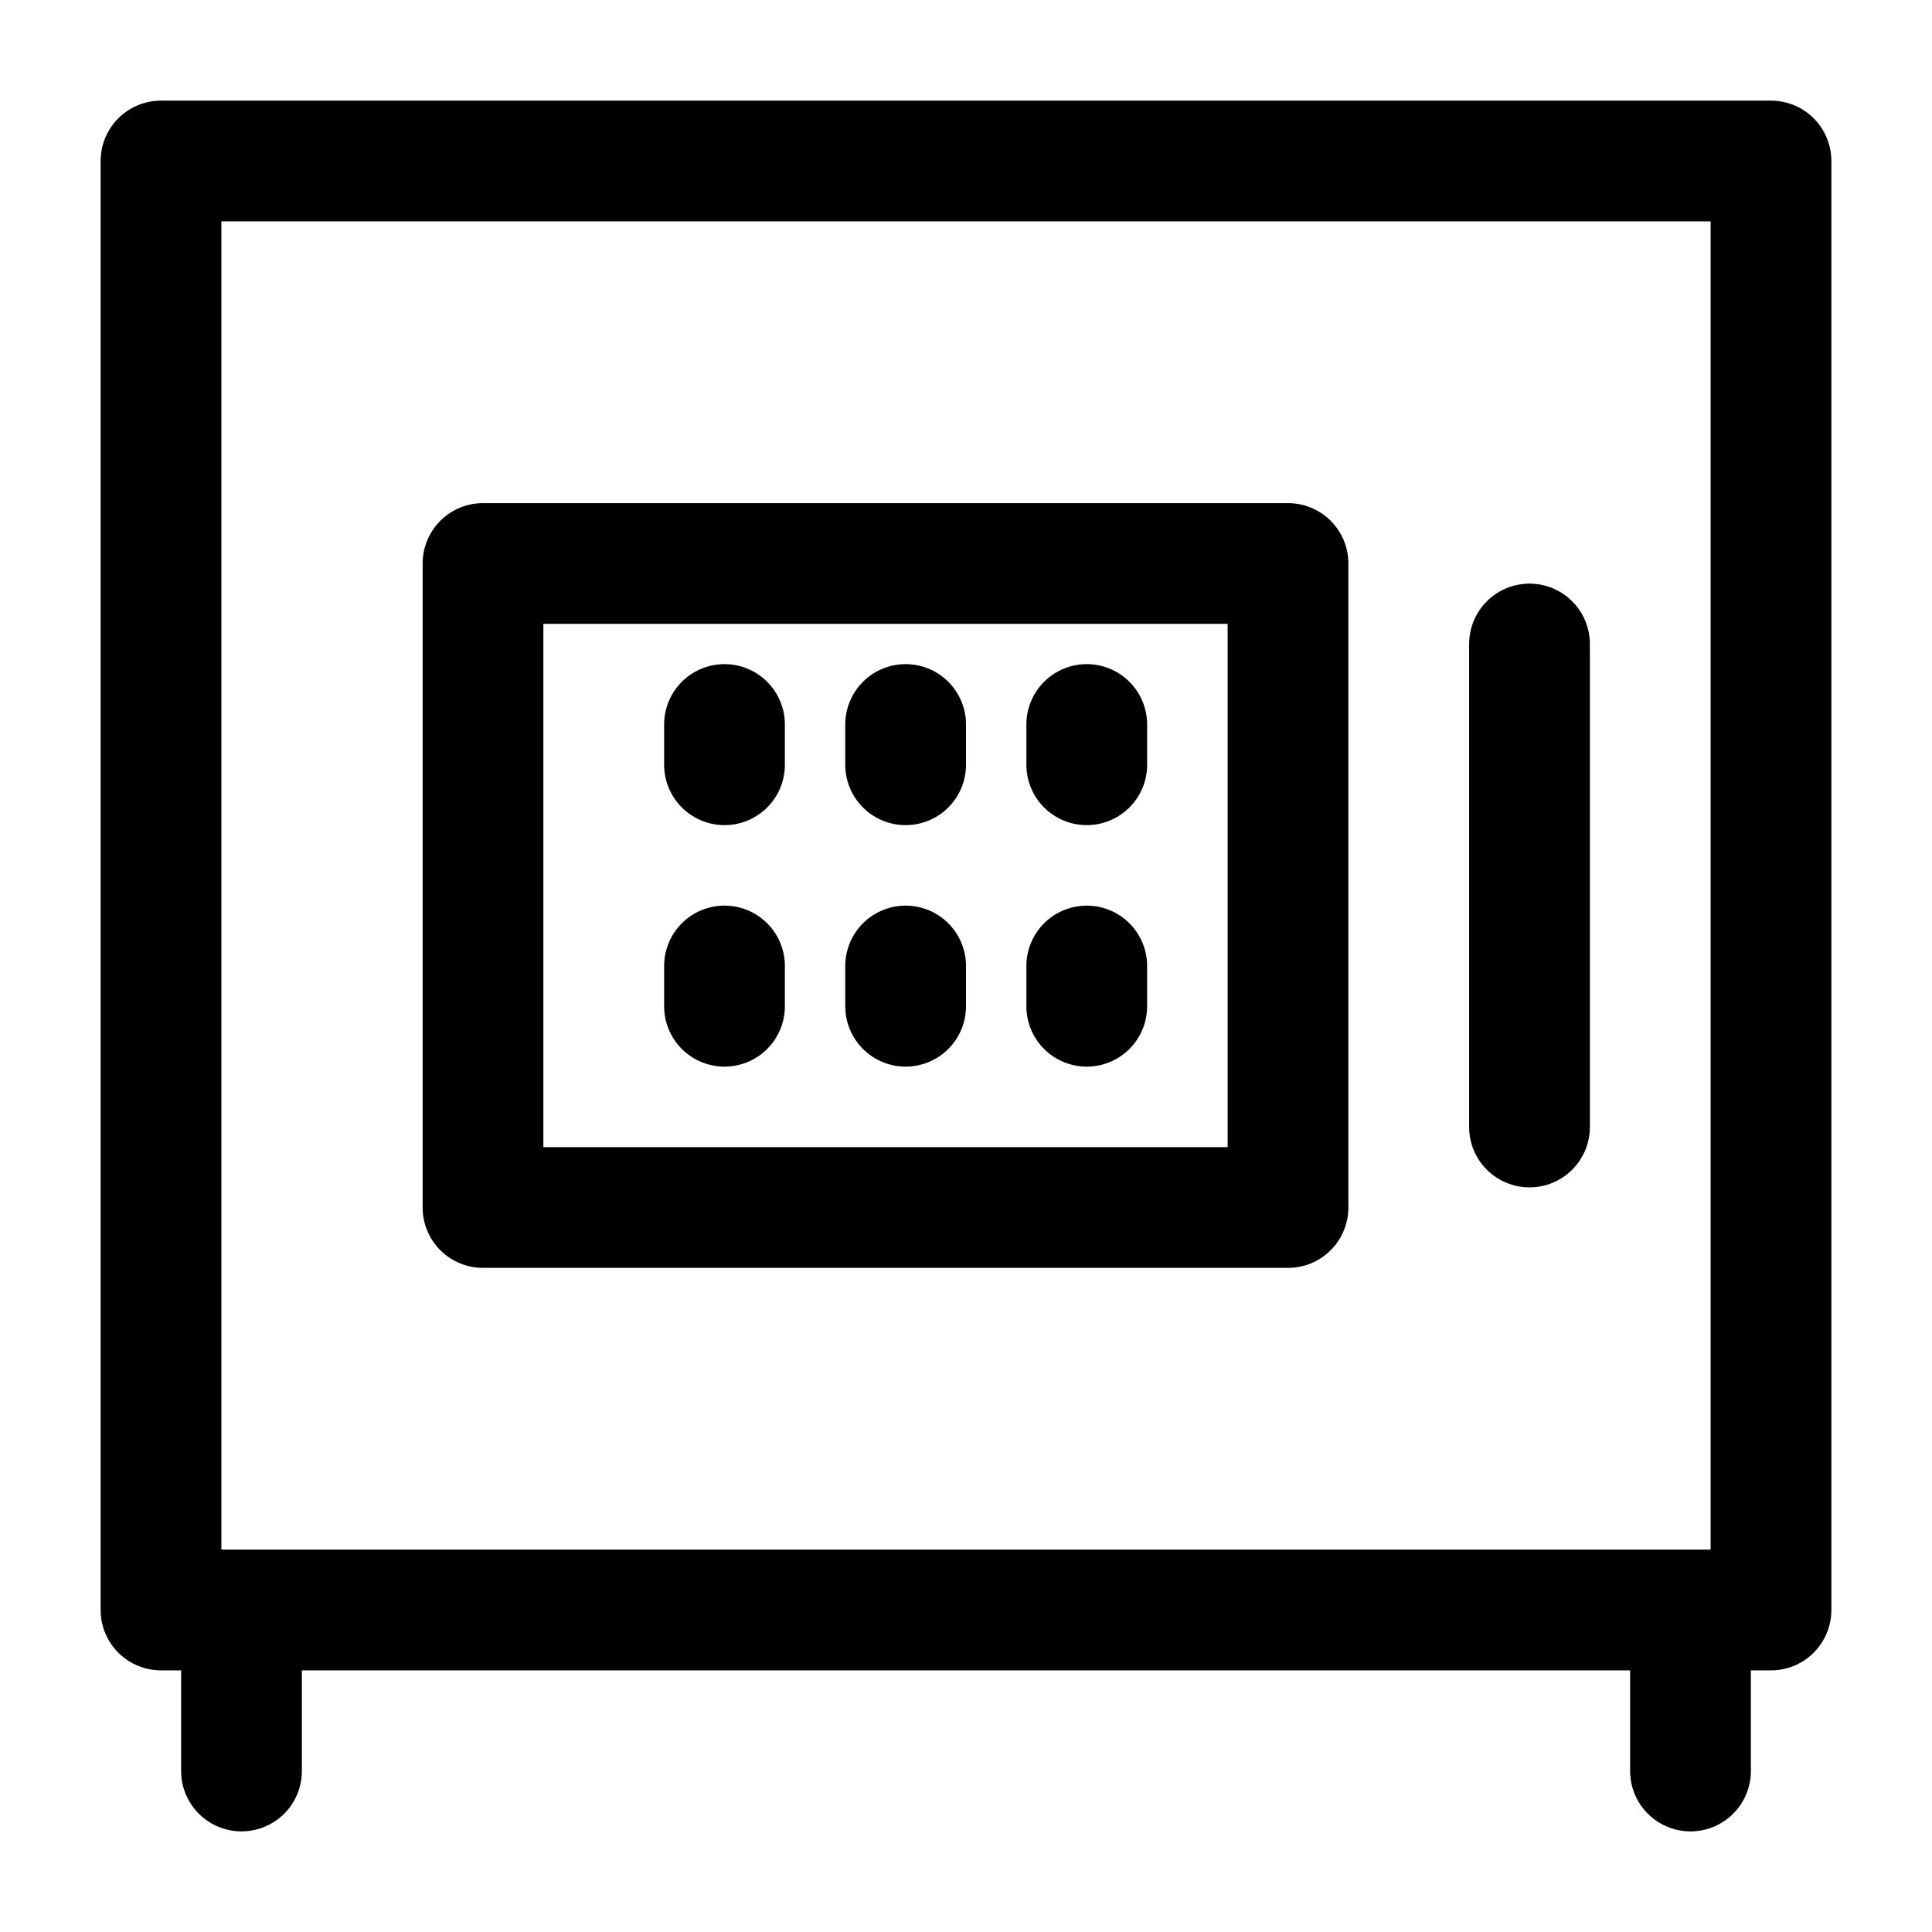 <svg width="24" height="24" viewBox="0 0 24 24" fill="none" xmlns="http://www.w3.org/2000/svg">
<path d="M3 20L3 22M3 20H21M3 20H2V2H22V20H21M21 20V22M19 8V14M9 12V12.5M9 9V9.5M11.25 12V12.5M11.25 9V9.5M13.5 12V12.5M13.5 9V9.5M6 7H16V15H6V7Z" stroke="black" stroke-width="1.5" stroke-linecap="round" stroke-linejoin="round"/>
</svg>
